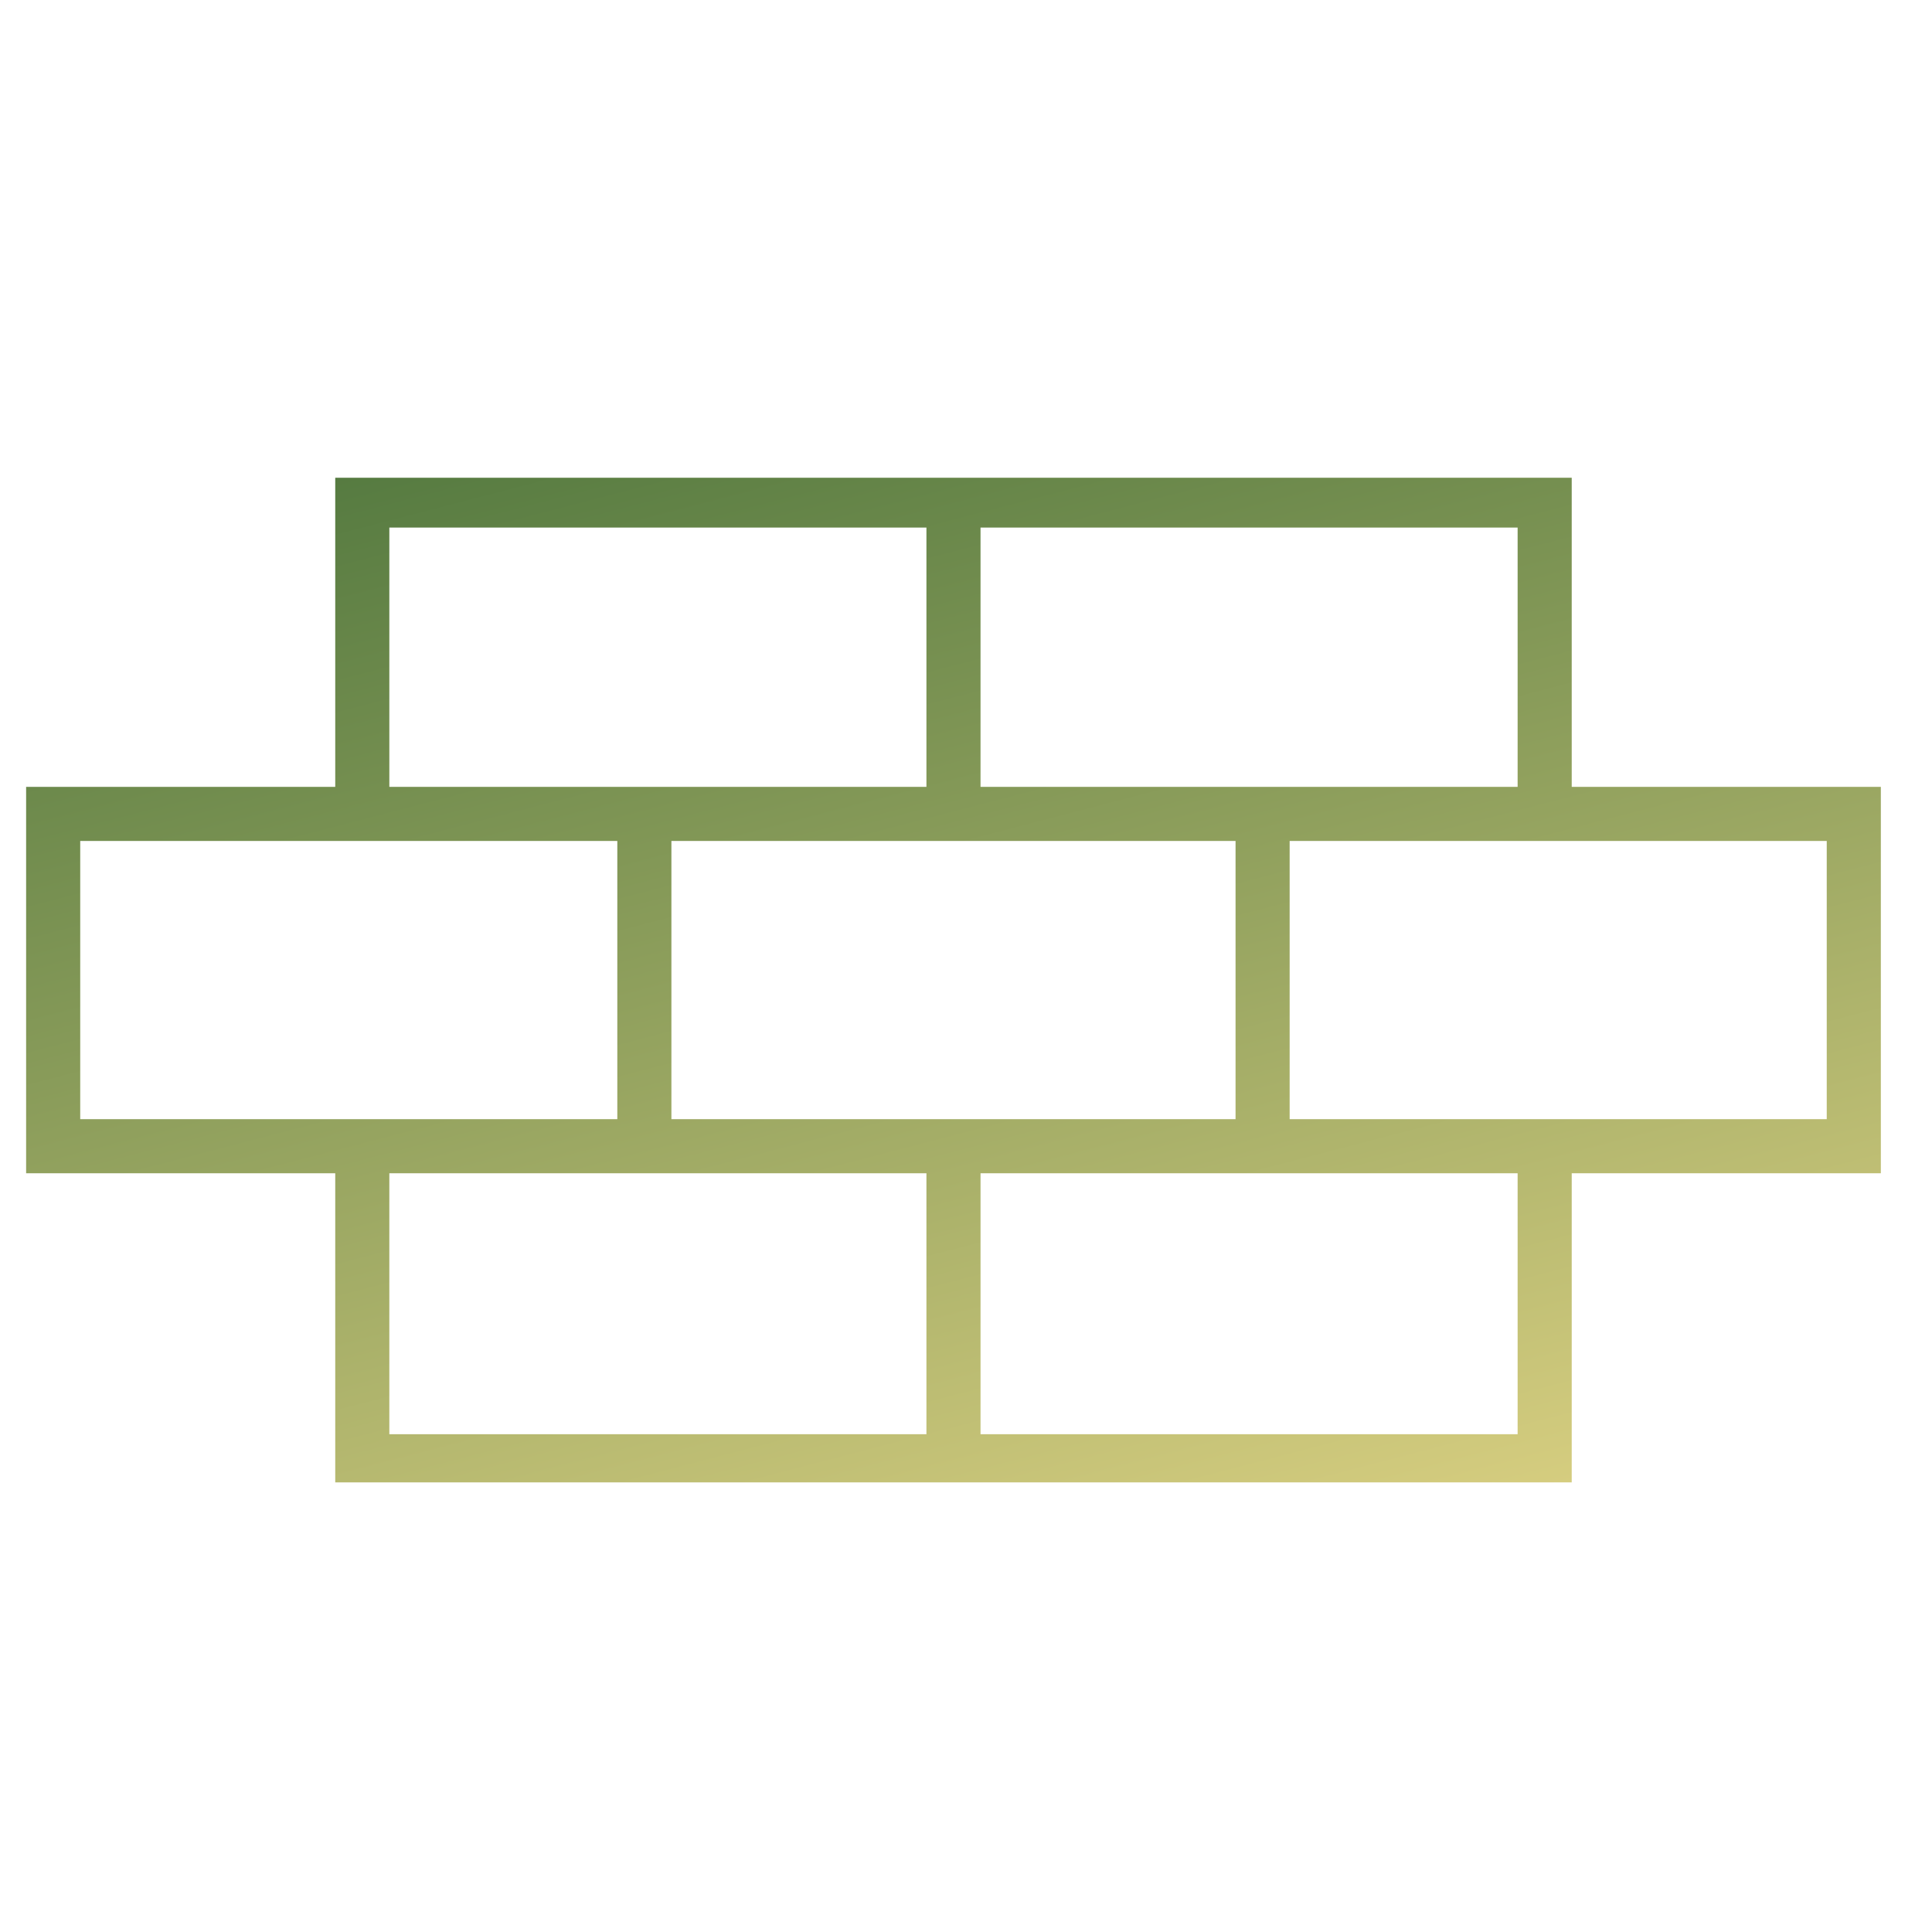 <?xml version="1.0" encoding="UTF-8"?> <svg xmlns="http://www.w3.org/2000/svg" width="25" height="25" viewBox="0 0 25 25" fill="none"> <g clip-path="url(#clip0_535_222)"> <path fill-rule="evenodd" clip-rule="evenodd" d="M11.988 10.182V6.827H5.038V10.182H8.338H11.988ZM4.338 6.182V10.182H0.338V15.182H4.338V19.182H12.338H20.338V15.182H24.338V10.182H20.338V6.182H12.338H4.338ZM19.638 10.182V6.827H12.688V10.182H16.338H19.638ZM16.338 15.182H12.688V18.559H19.638V15.182H16.338ZM5.038 18.559V15.182H8.338H11.988V18.559H5.038ZM8.688 14.482V10.882H15.988V14.482H8.688ZM7.988 10.882H1.038V14.482H7.988V10.882ZM16.688 10.882H23.638V14.482H16.688V10.882Z" fill="url(#paint0_linear_535_222)"></path> </g> <defs> <linearGradient id="paint0_linear_535_222" x1="0.338" y1="5.341" x2="5.864" y2="26.551" gradientUnits="userSpaceOnUse"> <stop stop-color="#48723A"></stop> <stop offset="1" stop-color="#F0DE8C"></stop> </linearGradient> <clipPath id="clip0_535_222"> <rect width="24" height="24" fill="white" transform="translate(0.338 0.182)"></rect> </clipPath> </defs> </svg> 